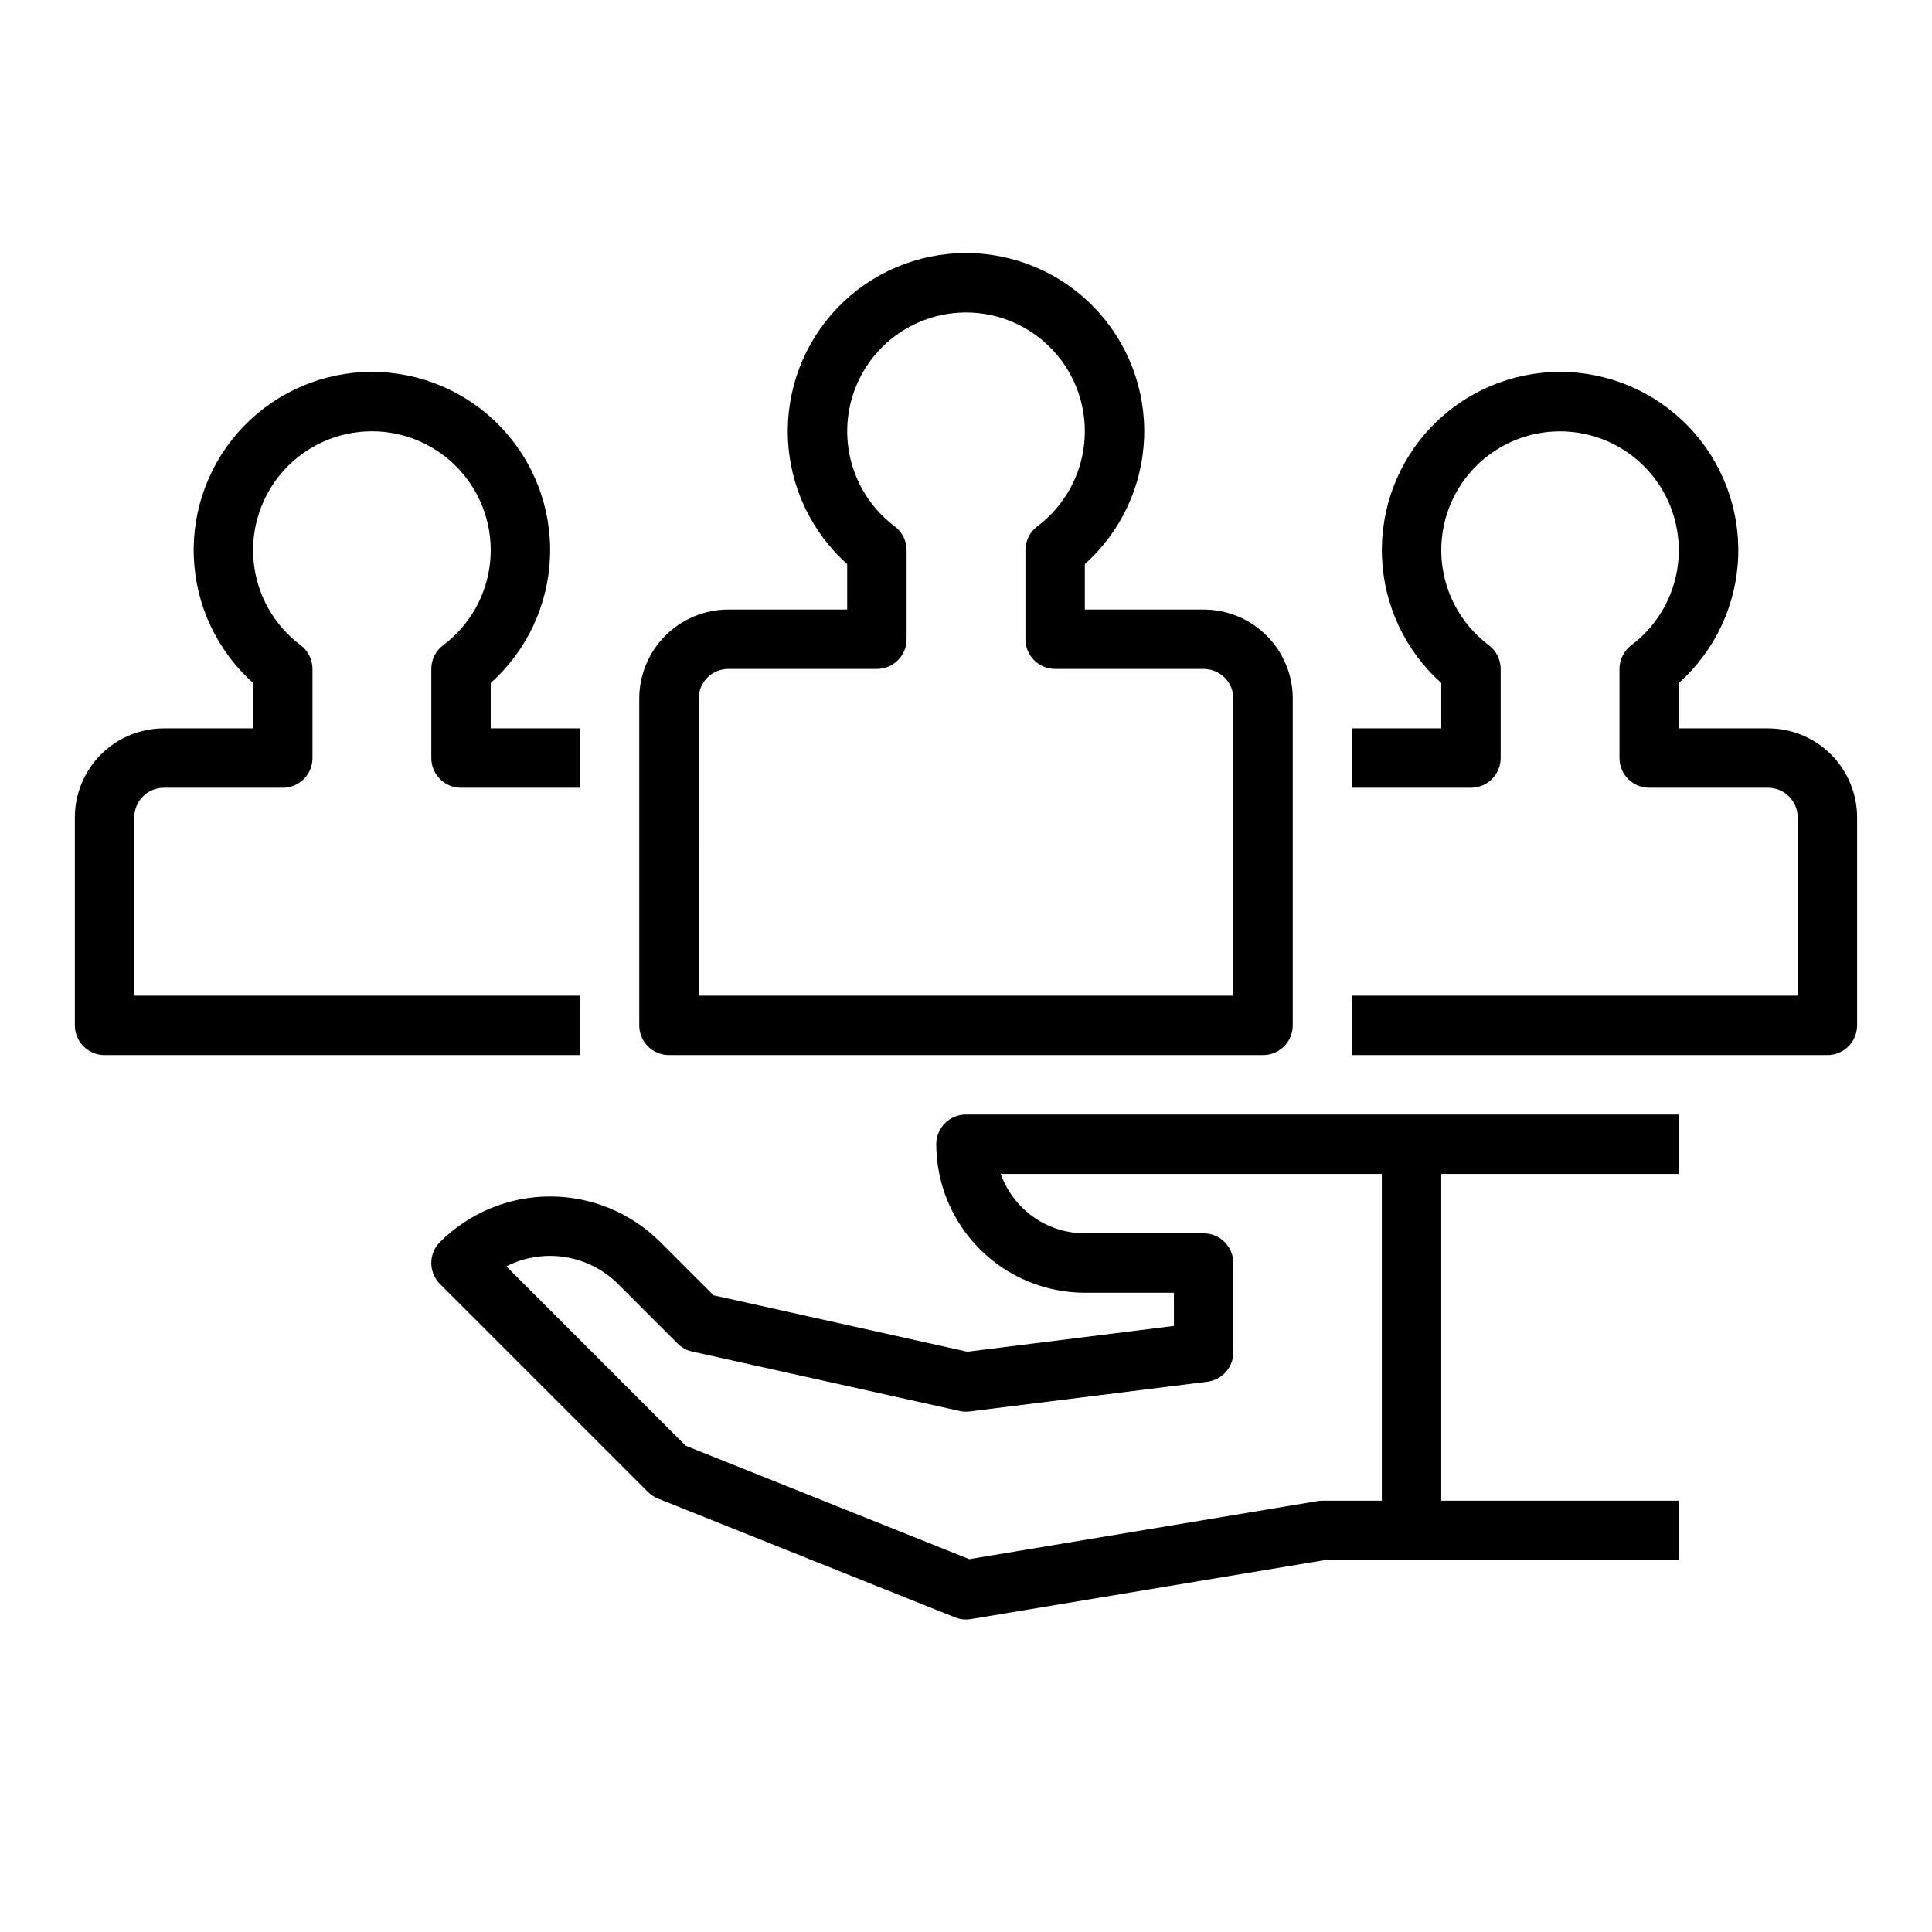 <?xml version="1.0" encoding="UTF-8"?>
<!-- Uploaded to: SVG Repo, www.svgrepo.com, Generator: SVG Repo Mixer Tools -->
<svg fill="#000000" width="800px" height="800px" version="1.1" viewBox="144 144 512 512" xmlns="http://www.w3.org/2000/svg">
 <g>
  <path d="m321.28 423.61h157.44c2.086 0 4.09-0.828 5.566-2.305 1.477-1.477 2.305-3.477 2.305-5.566v-86.594c0-6.262-2.488-12.27-6.918-16.695-4.426-4.43-10.434-6.918-16.695-6.918h-31.488v-12.039c9.562-8.551 15.234-20.629 15.711-33.449 0.477-12.824-4.285-25.285-13.188-34.527-8.902-9.238-21.184-14.457-34.012-14.457-12.832 0-25.109 5.219-34.012 14.457-8.906 9.242-13.664 21.703-13.188 34.527 0.473 12.82 6.144 24.898 15.711 33.449v12.039h-31.488c-6.266 0-12.27 2.488-16.699 6.918-4.43 4.426-6.918 10.434-6.918 16.695v86.594c0 2.09 0.828 4.09 2.305 5.566 1.477 1.477 3.481 2.305 5.566 2.305zm7.871-94.465c0-4.348 3.527-7.871 7.875-7.871h39.359c2.086 0 4.09-0.828 5.566-2.305 1.477-1.477 2.305-3.481 2.305-5.566v-23.617c0-2.477-1.168-4.809-3.148-6.297-7.094-5.32-11.617-13.387-12.453-22.215-0.84-8.828 2.086-17.602 8.055-24.164 5.965-6.559 14.422-10.301 23.293-10.301 8.867 0 17.324 3.742 23.293 10.301 5.965 6.562 8.891 15.336 8.055 24.164-0.84 8.828-5.363 16.895-12.457 22.215-1.98 1.488-3.148 3.82-3.148 6.297v23.617c0 2.086 0.828 4.09 2.305 5.566 1.477 1.477 3.481 2.305 5.566 2.305h39.363c2.086 0 4.09 0.832 5.566 2.305 1.473 1.477 2.305 3.481 2.305 5.566v78.723h-141.7z"/>
  <path d="m297.66 407.87h-118.08v-47.234c0-4.348 3.523-7.871 7.871-7.871h31.488c2.09 0 4.09-0.828 5.566-2.305 1.477-1.477 2.305-3.481 2.305-5.566v-23.617c0-2.477-1.164-4.809-3.148-6.297-7.094-5.32-11.617-13.387-12.453-22.215-0.84-8.828 2.086-17.602 8.055-24.164 5.965-6.559 14.426-10.301 23.293-10.301 8.867 0 17.324 3.742 23.293 10.301 5.969 6.562 8.891 15.336 8.055 24.164-0.84 8.828-5.359 16.895-12.457 22.215-1.98 1.488-3.148 3.82-3.148 6.297v23.617c0 2.086 0.832 4.09 2.309 5.566 1.477 1.477 3.477 2.305 5.566 2.305h31.488v-15.742h-23.617v-12.039c9.562-8.551 15.234-20.629 15.711-33.449 0.477-12.824-4.285-25.289-13.188-34.527-8.902-9.238-21.18-14.457-34.012-14.457-12.832 0-25.109 5.219-34.012 14.457-8.902 9.238-13.664 21.703-13.188 34.527 0.477 12.82 6.148 24.898 15.711 33.449v12.039h-23.617c-6.262 0-12.27 2.488-16.699 6.914-4.43 4.43-6.918 10.438-6.918 16.699v55.105c0 2.09 0.832 4.09 2.309 5.566 1.477 1.477 3.477 2.305 5.566 2.305h125.95z"/>
  <path d="m612.54 337.02h-23.617v-12.031c9.566-8.551 15.238-20.629 15.711-33.449 0.477-12.824-4.281-25.285-13.188-34.527-8.902-9.238-21.18-14.457-34.012-14.457-12.828 0-25.109 5.219-34.012 14.457-8.902 9.242-13.664 21.703-13.188 34.527 0.477 12.82 6.148 24.898 15.711 33.449v12.031h-23.613v15.742h31.488c2.086 0 4.09-0.828 5.566-2.305 1.477-1.477 2.305-3.481 2.305-5.566v-23.617c0-2.477-1.168-4.809-3.148-6.297-7.727-5.793-12.367-14.816-12.59-24.469-0.219-9.656 4.004-18.879 11.457-25.023 6.539-5.379 14.977-7.894 23.395-6.984 8.422 0.914 16.121 5.184 21.355 11.844 5.234 6.656 7.57 15.145 6.473 23.543-1.098 8.398-5.535 16-12.305 21.09-1.98 1.488-3.148 3.82-3.148 6.297v23.617c0 2.086 0.828 4.09 2.305 5.566 1.477 1.477 3.481 2.305 5.566 2.305h31.488c2.09 0 4.09 0.832 5.566 2.305 1.477 1.477 2.305 3.481 2.305 5.566v47.23l-118.08 0.004v15.742h125.95c2.086 0 4.09-0.828 5.566-2.305 1.473-1.477 2.305-3.477 2.305-5.566v-55.105c0-6.262-2.488-12.27-6.918-16.699-4.43-4.426-10.438-6.914-16.699-6.914z"/>
  <path d="m392.12 447.23c0.016 10.434 4.164 20.438 11.543 27.816 7.379 7.379 17.383 11.531 27.82 11.543h23.617v8.793l-54.727 6.84-67.281-14.957-14.121-14.121h-0.004c-7.746-7.727-18.242-12.066-29.184-12.066-10.941 0-21.434 4.34-29.18 12.066-3.074 3.074-3.074 8.059 0 11.133l55.105 55.105-0.004-0.004c0.754 0.754 1.652 1.348 2.641 1.75l78.719 31.488c0.93 0.371 1.926 0.562 2.93 0.566 0.434 0 0.867-0.035 1.297-0.109l93.82-15.637h93.809v-15.742h-62.977v-86.594h62.977v-15.742h-188.93c-4.348 0-7.875 3.523-7.875 7.871zm118.08 7.871v86.594h-15.746c-0.434-0.004-0.867 0.035-1.297 0.109l-92.285 15.383-75.18-30.07-47.516-47.523h0.004c4.809-2.441 10.266-3.301 15.594-2.453 5.324 0.848 10.246 3.359 14.059 7.176l15.742 15.742h0.004c1.055 1.062 2.394 1.797 3.856 2.117l70.848 15.742v0.004c0.883 0.199 1.789 0.242 2.688 0.125l62.977-7.871h-0.004c3.953-0.492 6.914-3.859 6.898-7.84v-23.617c0-2.086-0.832-4.09-2.305-5.566-1.477-1.477-3.481-2.305-5.566-2.305h-31.488c-4.883-0.008-9.645-1.523-13.633-4.344-3.988-2.816-7.004-6.801-8.641-11.402z"/>
 </g>
</svg>
